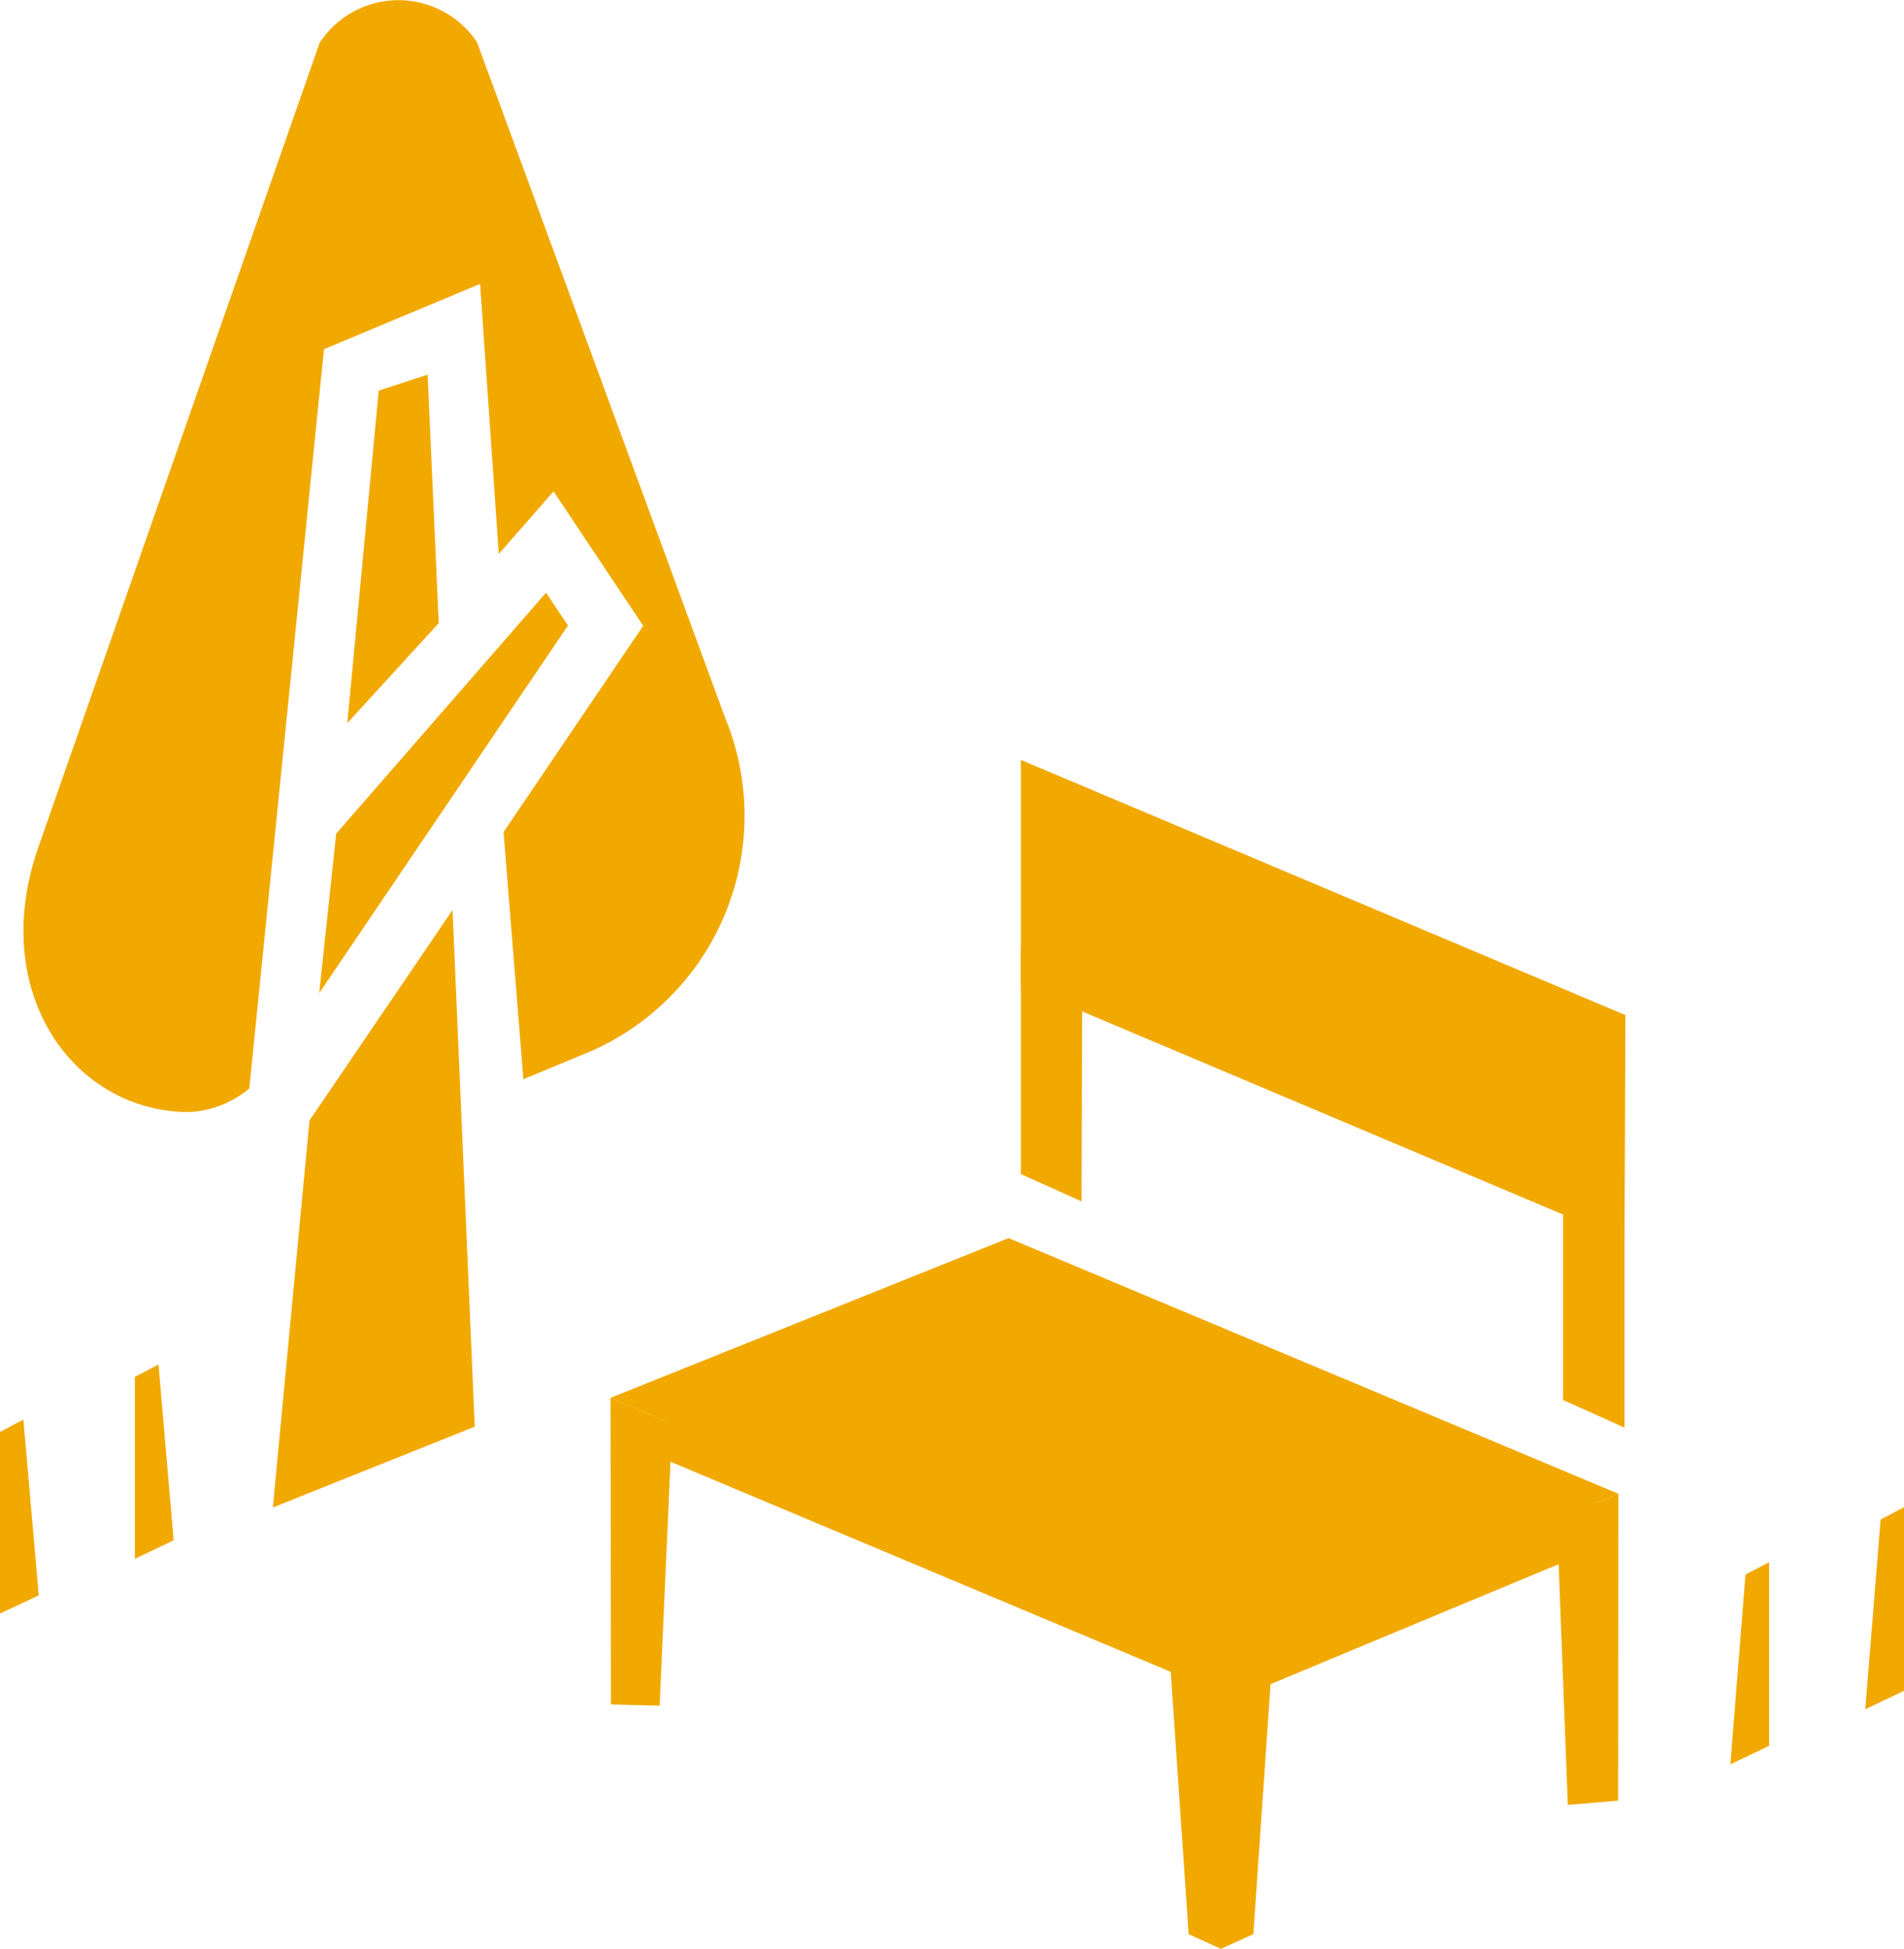 <svg xmlns="http://www.w3.org/2000/svg" width="48.852" height="50" viewBox="0 0 48.852 50">
  <g id="Layer_3" data-name="Layer 3" transform="translate(-35.07 -37.416)">
    <path id="Path_3120" data-name="Path 3120" d="M60.91,93.918l15.8,6.626L86.77,96.379,71.124,89.82Z" transform="translate(-10.176 -20.638)" fill="#f1a900"/>
    <path id="Path_3121" data-name="Path 3121" d="M61.3,95.722l15.791,6.632,9.426-3.928-15.009-6.8Z" transform="translate(-10.33 -21.35)" fill="#f1a900"/>
    <path id="Path_3122" data-name="Path 3122" d="M85.75,104.732l1.564.9,8.832-3.655-.188-1.334Z" transform="translate(-19.959 -24.899)" fill="#f1a900"/>
    <path id="Path_3123" data-name="Path 3123" d="M78.28,83.353l1.558.7.018-5.783-1.576-.7Z" transform="translate(-17.017 -15.813)" fill="#f1a900"/>
    <path id="Path_3124" data-name="Path 3124" d="M60.922,104.448l1.249.03.321-7.238L60.91,96.58Z" transform="translate(-10.176 -23.3)" fill="#f1a900"/>
    <path id="Path_3125" data-name="Path 3125" d="M102.54,108.514l-1.291.109-.279-7.323,1.576-.661Z" transform="translate(-25.953 -24.899)" fill="#f1a900"/>
    <path id="Path_3126" data-name="Path 3126" d="M101.23,92.913l1.576.709V87.833l-1.576-.7Z" transform="translate(-26.055 -19.578)" fill="#f1a900"/>
    <path id="Path_3127" data-name="Path 3127" d="M78.28,75.369,93.768,81.91l.024-5.783L78.28,69.58Z" transform="translate(-17.017 -12.667)" fill="#f1a900"/>
    <path id="Path_3128" data-name="Path 3128" d="M87.268,104.02l-1.467.388-1.461-.388.63,9.25.83.376.83-.376Z" transform="translate(-19.403 -26.23)" fill="#f1a900"/>
    <path id="Path_3129" data-name="Path 3129" d="M108.31,108.723l.994-.473v-4.71l-.606.315Z" transform="translate(-28.843 -26.041)" fill="#f1a900"/>
    <path id="Path_3130" data-name="Path 3130" d="M114.02,106.393l.994-.473v-4.71l-.6.315Z" transform="translate(-31.092 -25.123)" fill="#f1a900"/>
    <path id="Path_3131" data-name="Path 3131" d="M35.07,102.477l.994-.467L35.67,97.5l-.6.315Z" transform="translate(0 -23.662)" fill="#f1a900"/>
    <path id="Path_3132" data-name="Path 3132" d="M40.78,100.153l.994-.473-.388-4.51-.606.315Z" transform="translate(-2.249 -22.744)" fill="#f1a900"/>
    <path id="Path_3133" data-name="Path 3133" d="M52.116,59.647l-.285-6.377-1.255.412-.806,8.529Z" transform="translate(-5.789 -6.243)" fill="#f1a900"/>
    <path id="Path_3134" data-name="Path 3134" d="M47.56,81.331l-.94,9.929L51.8,89.187l-.57-13.257Z" transform="translate(-4.549 -15.167)" fill="#f1a900"/>
    <path id="Path_3135" data-name="Path 3135" d="M54.963,63.343,48.58,72.775l.436-4.092L54.4,62.5Z" transform="translate(-5.32 -9.878)" fill="#f1a900"/>
    <path id="Path_3136" data-name="Path 3136" d="M54.125,55.992,47.7,38.5a2.42,2.42,0,0,0-4.037.012l-7.207,20.61c-1.328,3.758.9,6.826,3.861,6.826a2.613,2.613,0,0,0,1.54-.606l1.916-18.967L47.779,44.7l.479,6.929,1.406-1.606,2.3,3.449-3.583,5.292.509,6.341,1.461-.606a6.6,6.6,0,0,0,3.777-8.511Z" transform="translate(-0.391)" fill="#f1a900"/>
  </g>
</svg>
